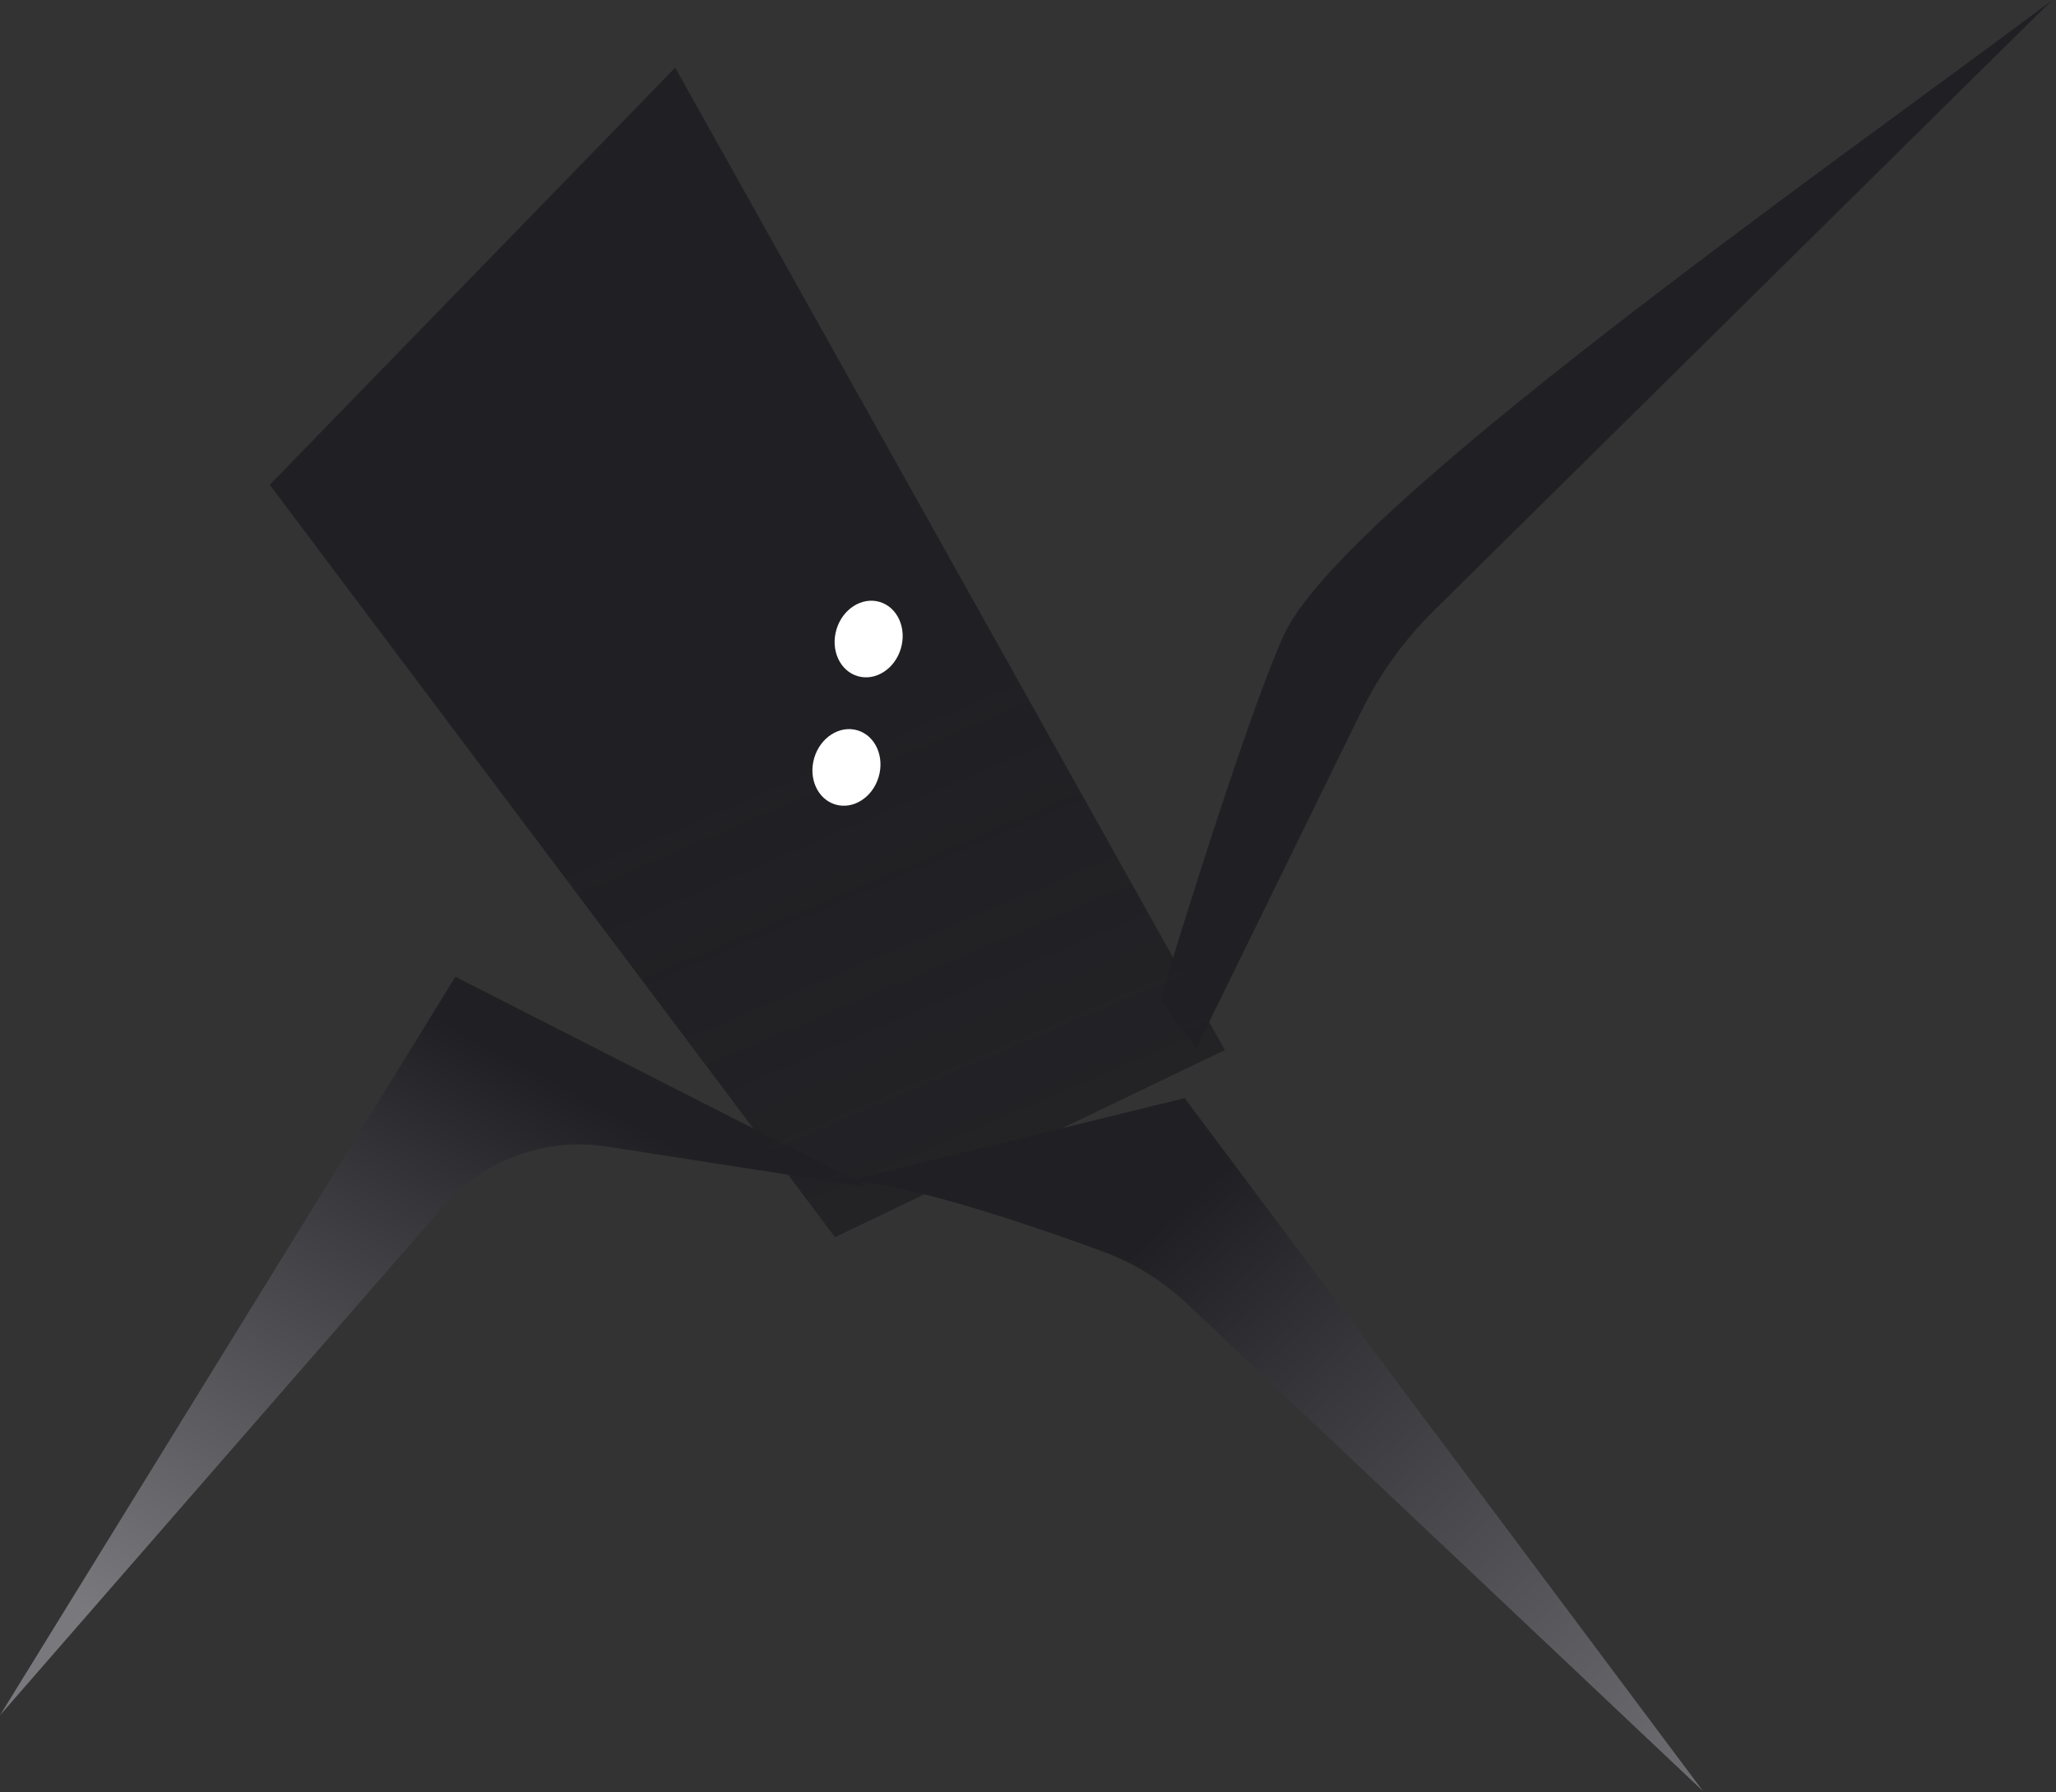 <svg width="195" height="170" viewBox="0 0 195 170" fill="none" xmlns="http://www.w3.org/2000/svg">
<rect x="0" y="0" width="195" height="170" fill="#333333" stroke="none"/>
<path d="M194.569 0.075L135.96 57.949C133.162 60.712 130.849 63.927 129.12 67.459L113.449 99.455L110.05 94.754C110.05 94.754 117.847 68.942 121.741 60.283C127.159 48.236 173.623 15.762 194.569 0.075Z" fill="#202024"/>
<path d="M43.19 92.64L82.387 112.602L57.519 108.742C51.751 107.847 45.928 109.973 42.094 114.374L0 162.687L43.19 92.64Z" fill="url(#paint0_linear_95_370)"/>
<path d="M112.357 104.151L80.281 112.039C85.297 112.039 96.82 115.832 104.704 118.739C107.69 119.84 110.391 121.575 112.705 123.761L161.523 169.881L112.357 104.151Z" fill="url(#paint1_linear_95_370)"/>
<path d="M25.584 45.981L64.038 6.418L116.172 99.594L79.194 117.342L25.584 45.981Z" fill="url(#paint2_linear_95_370)"/>
<ellipse cx="82.387" cy="60.608" rx="3.185" ry="3.671" transform="rotate(16.669 82.387 60.608)" fill="white"/>
<ellipse cx="80.281" cy="72.786" rx="3.185" ry="3.671" transform="rotate(16.669 80.281 72.786)" fill="white"/>
<defs>
<linearGradient id="paint0_linear_95_370" x1="67.007" y1="110.294" x2="35.99" y2="167.58" gradientUnits="userSpaceOnUse">
<stop stop-color="#202024"/>
<stop offset="1" stop-color="#79797D"/>
</linearGradient>
<linearGradient id="paint1_linear_95_370" x1="107.912" y1="118.25" x2="164.071" y2="179.547" gradientUnits="userSpaceOnUse">
<stop stop-color="#202024"/>
<stop offset="1" stop-color="#79797D"/>
</linearGradient>
<linearGradient id="paint2_linear_95_370" x1="85.599" y1="66.249" x2="132.402" y2="176.015" gradientUnits="userSpaceOnUse">
<stop stop-color="#202024"/>
<stop offset="0.529" stop-color="#202024" stop-opacity="0.8"/>
<stop offset="0.674" stop-color="#79797D" stop-opacity="0"/>
</linearGradient>
</defs>
</svg>
